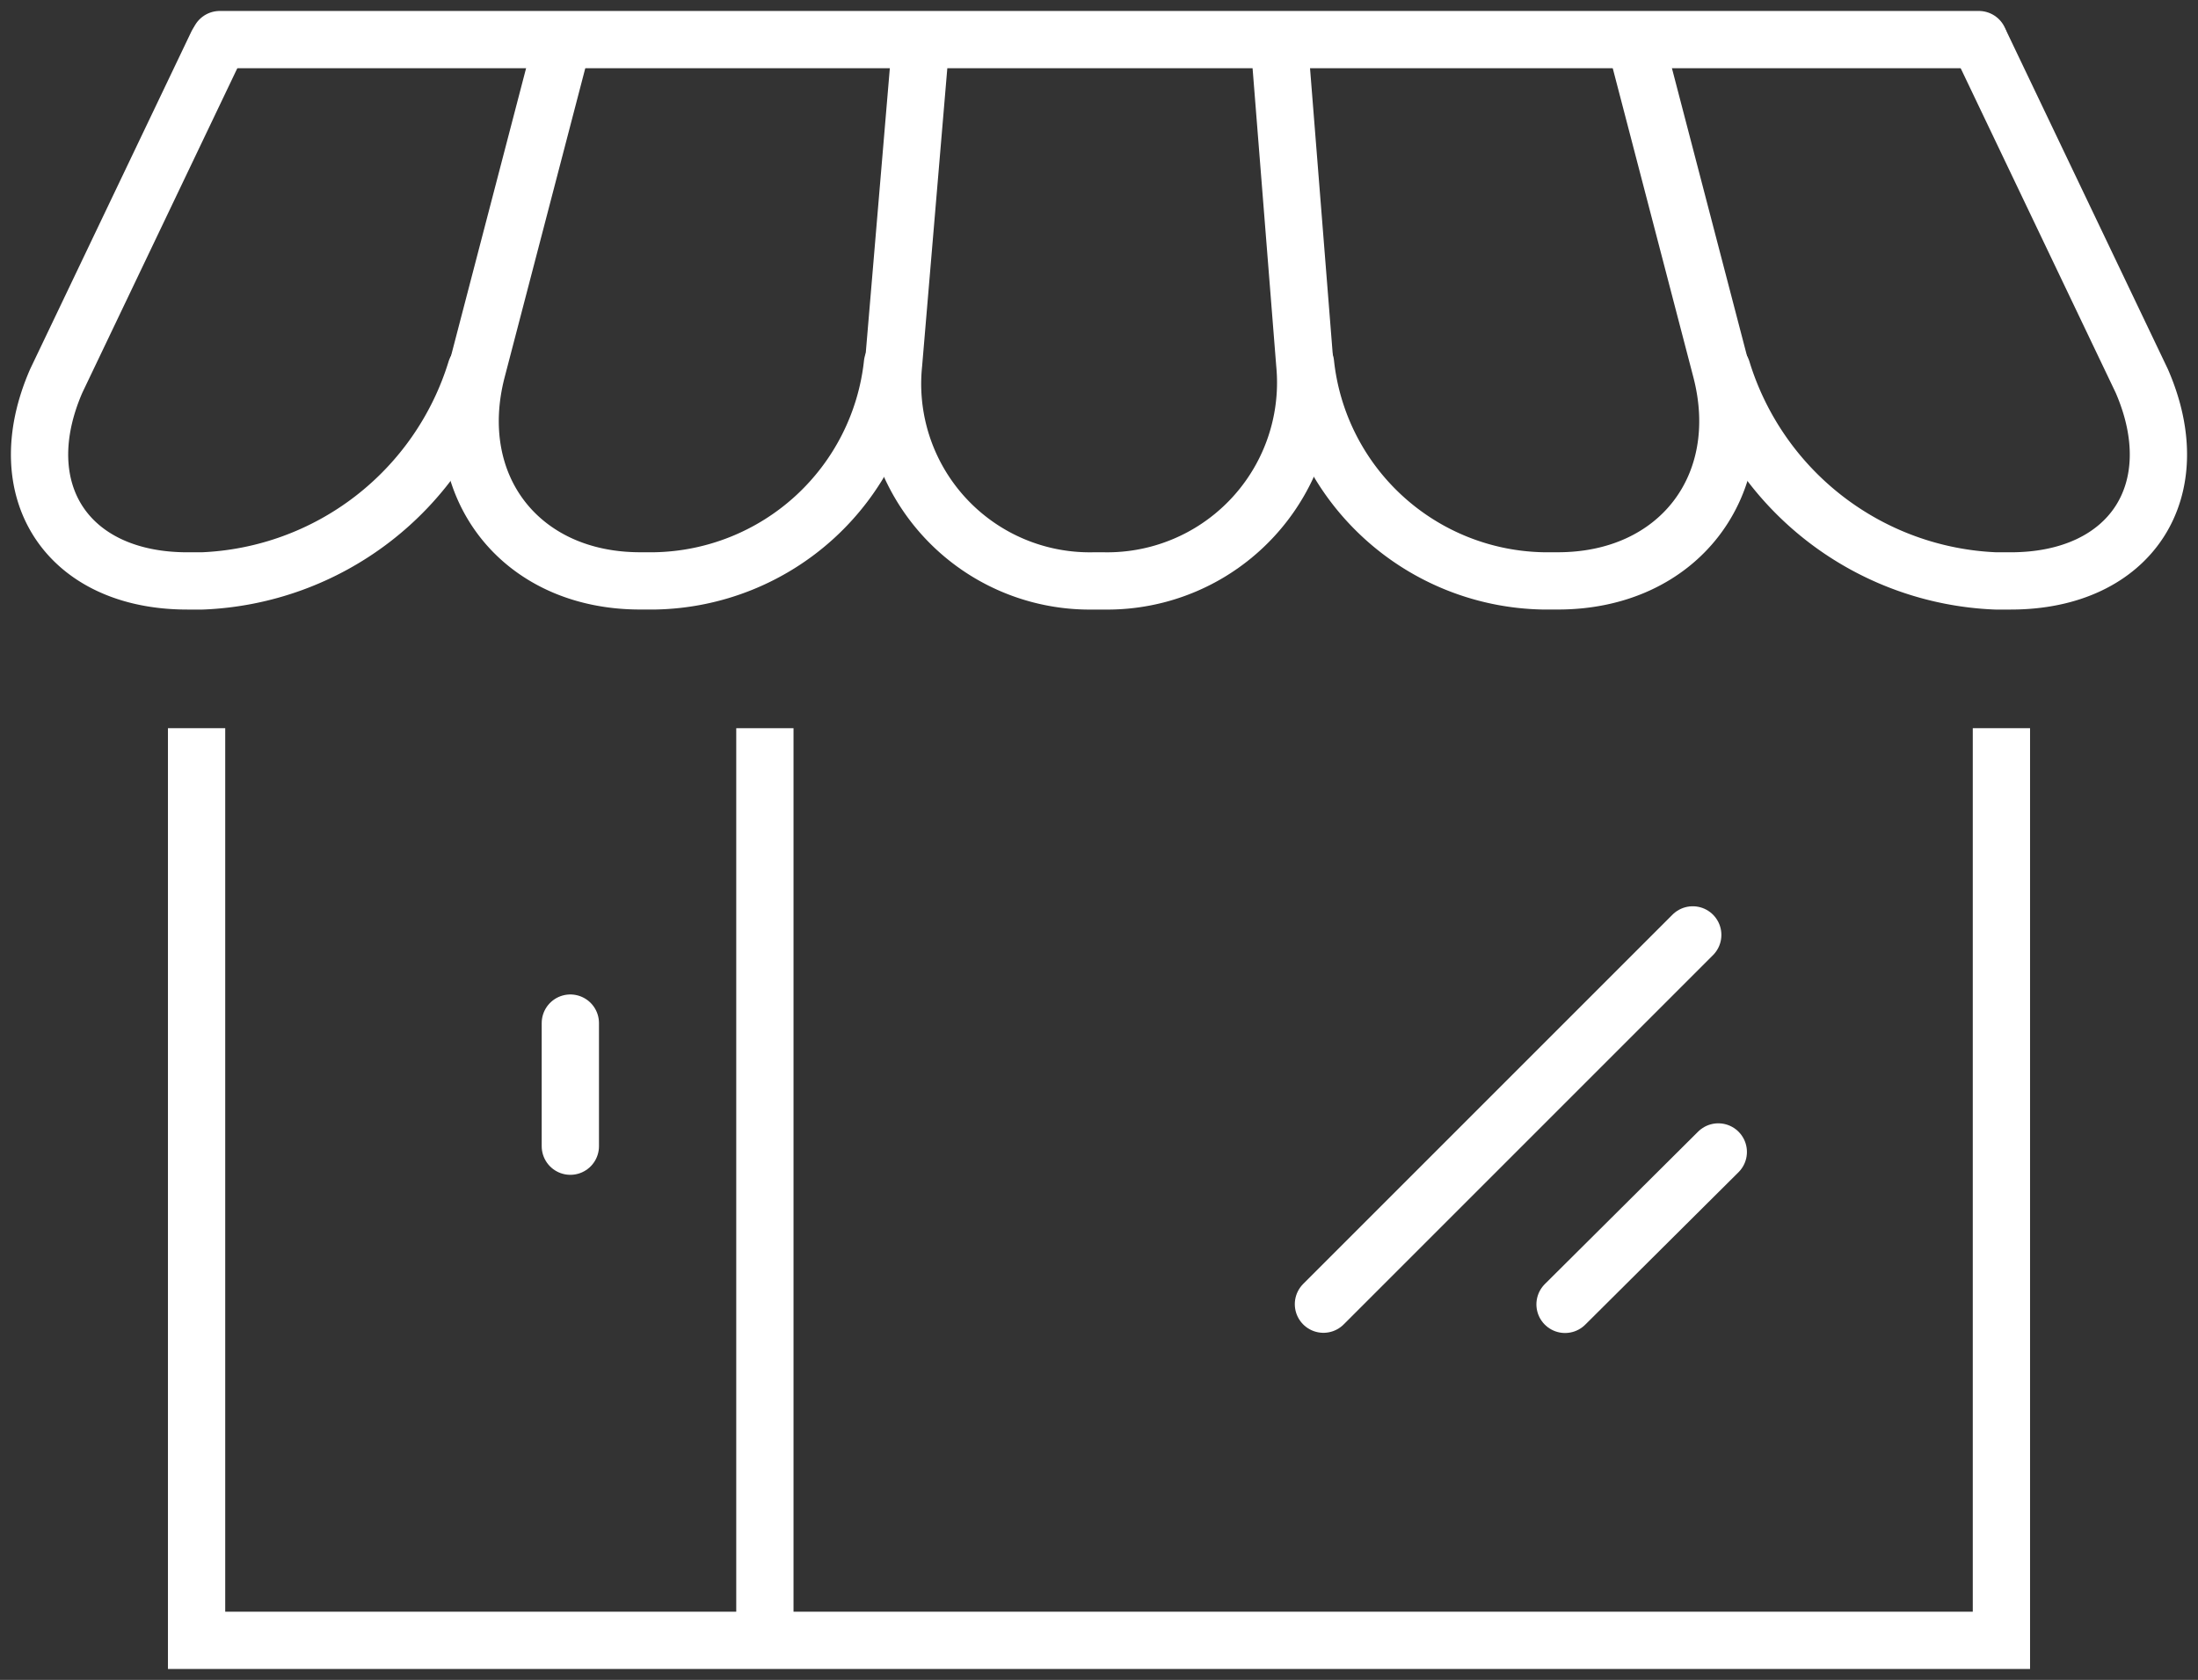 <svg xmlns="http://www.w3.org/2000/svg" xmlns:xlink="http://www.w3.org/1999/xlink" width="115.13" height="88" viewBox="0 0 115.13 88"><rect x="0" y="0" width="115.13" height="88" fill="#333333" stroke="none"/><defs><clipPath id="a"><rect width="115.131" height="88.001" fill="none" stroke="#fff" stroke-width="3"></rect></clipPath></defs><g transform="translate(0 0)"><line y1="19.344" x2="19.344" transform="translate(69.321 48.974)" fill="none" stroke="#fff" stroke-linecap="round" stroke-miterlimit="10" stroke-width="3"></line><line y1="7.984" x2="8.027" transform="translate(81.976 60.344)" fill="none" stroke="#fff" stroke-linecap="round" stroke-miterlimit="10" stroke-width="3"></line><g transform="translate(0 0)"><g clip-path="url(#a)"><path d="M100.745,23V70.783H6.209V23" transform="translate(4.088 15.145)" fill="none" stroke="#fff" stroke-miterlimit="10" stroke-width="3"></path><line x2="92.138" transform="translate(11.511 2.074)" fill="none" stroke="#fff" stroke-linecap="round" stroke-miterlimit="10" stroke-width="3"></line><line y2="47.648" transform="translate(40.064 38.146)" fill="none" stroke="#fff" stroke-miterlimit="10" stroke-width="3"></line></g></g><line y2="6.448" transform="translate(29.874 53.594)" fill="none" stroke="#fff" stroke-linecap="round" stroke-miterlimit="10" stroke-width="3"></line><g transform="translate(0 0)"><g clip-path="url(#a)"><path d="M48.494,1.748l1.282,16.145a10.392,10.392,0,0,1-10.5,11.39h-.587A10.327,10.327,0,0,1,28.24,17.9L29.606,1.743" transform="translate(18.566 1.148)" fill="none" stroke="#fff" stroke-linecap="round" stroke-linejoin="round" stroke-width="3"></path><path d="M36.97,17.9A12.752,12.752,0,0,1,24.536,29.28h-.788c-6.285,0-10.128-4.975-8.541-11.055l4.3-16.481" transform="translate(9.777 1.149)" fill="none" stroke="#fff" stroke-linecap="round" stroke-linejoin="round" stroke-width="3"></path><path d="M24.106,18.462A15.661,15.661,0,0,1,9.774,29.512H8.988C2.7,29.512-.387,24.8,2.122,19.036L10.547,1.395" transform="translate(0.823 0.919)" fill="none" stroke="#fff" stroke-linecap="round" stroke-linejoin="round" stroke-width="3"></path><path d="M41.234,17.9A12.754,12.754,0,0,0,53.669,29.28h.788c6.285,0,10.128-4.975,8.541-11.055l-4.3-16.481" transform="translate(27.149 1.149)" fill="none" stroke="#fff" stroke-linecap="round" stroke-linejoin="round" stroke-width="3"></path><path d="M54.39,18.462a15.661,15.661,0,0,0,14.332,11.05h.786c6.285,0,9.373-4.715,6.866-10.476L67.949,1.395" transform="translate(35.811 0.919)" fill="none" stroke="#fff" stroke-linecap="round" stroke-linejoin="round" stroke-width="3"></path></g></g></g></svg>